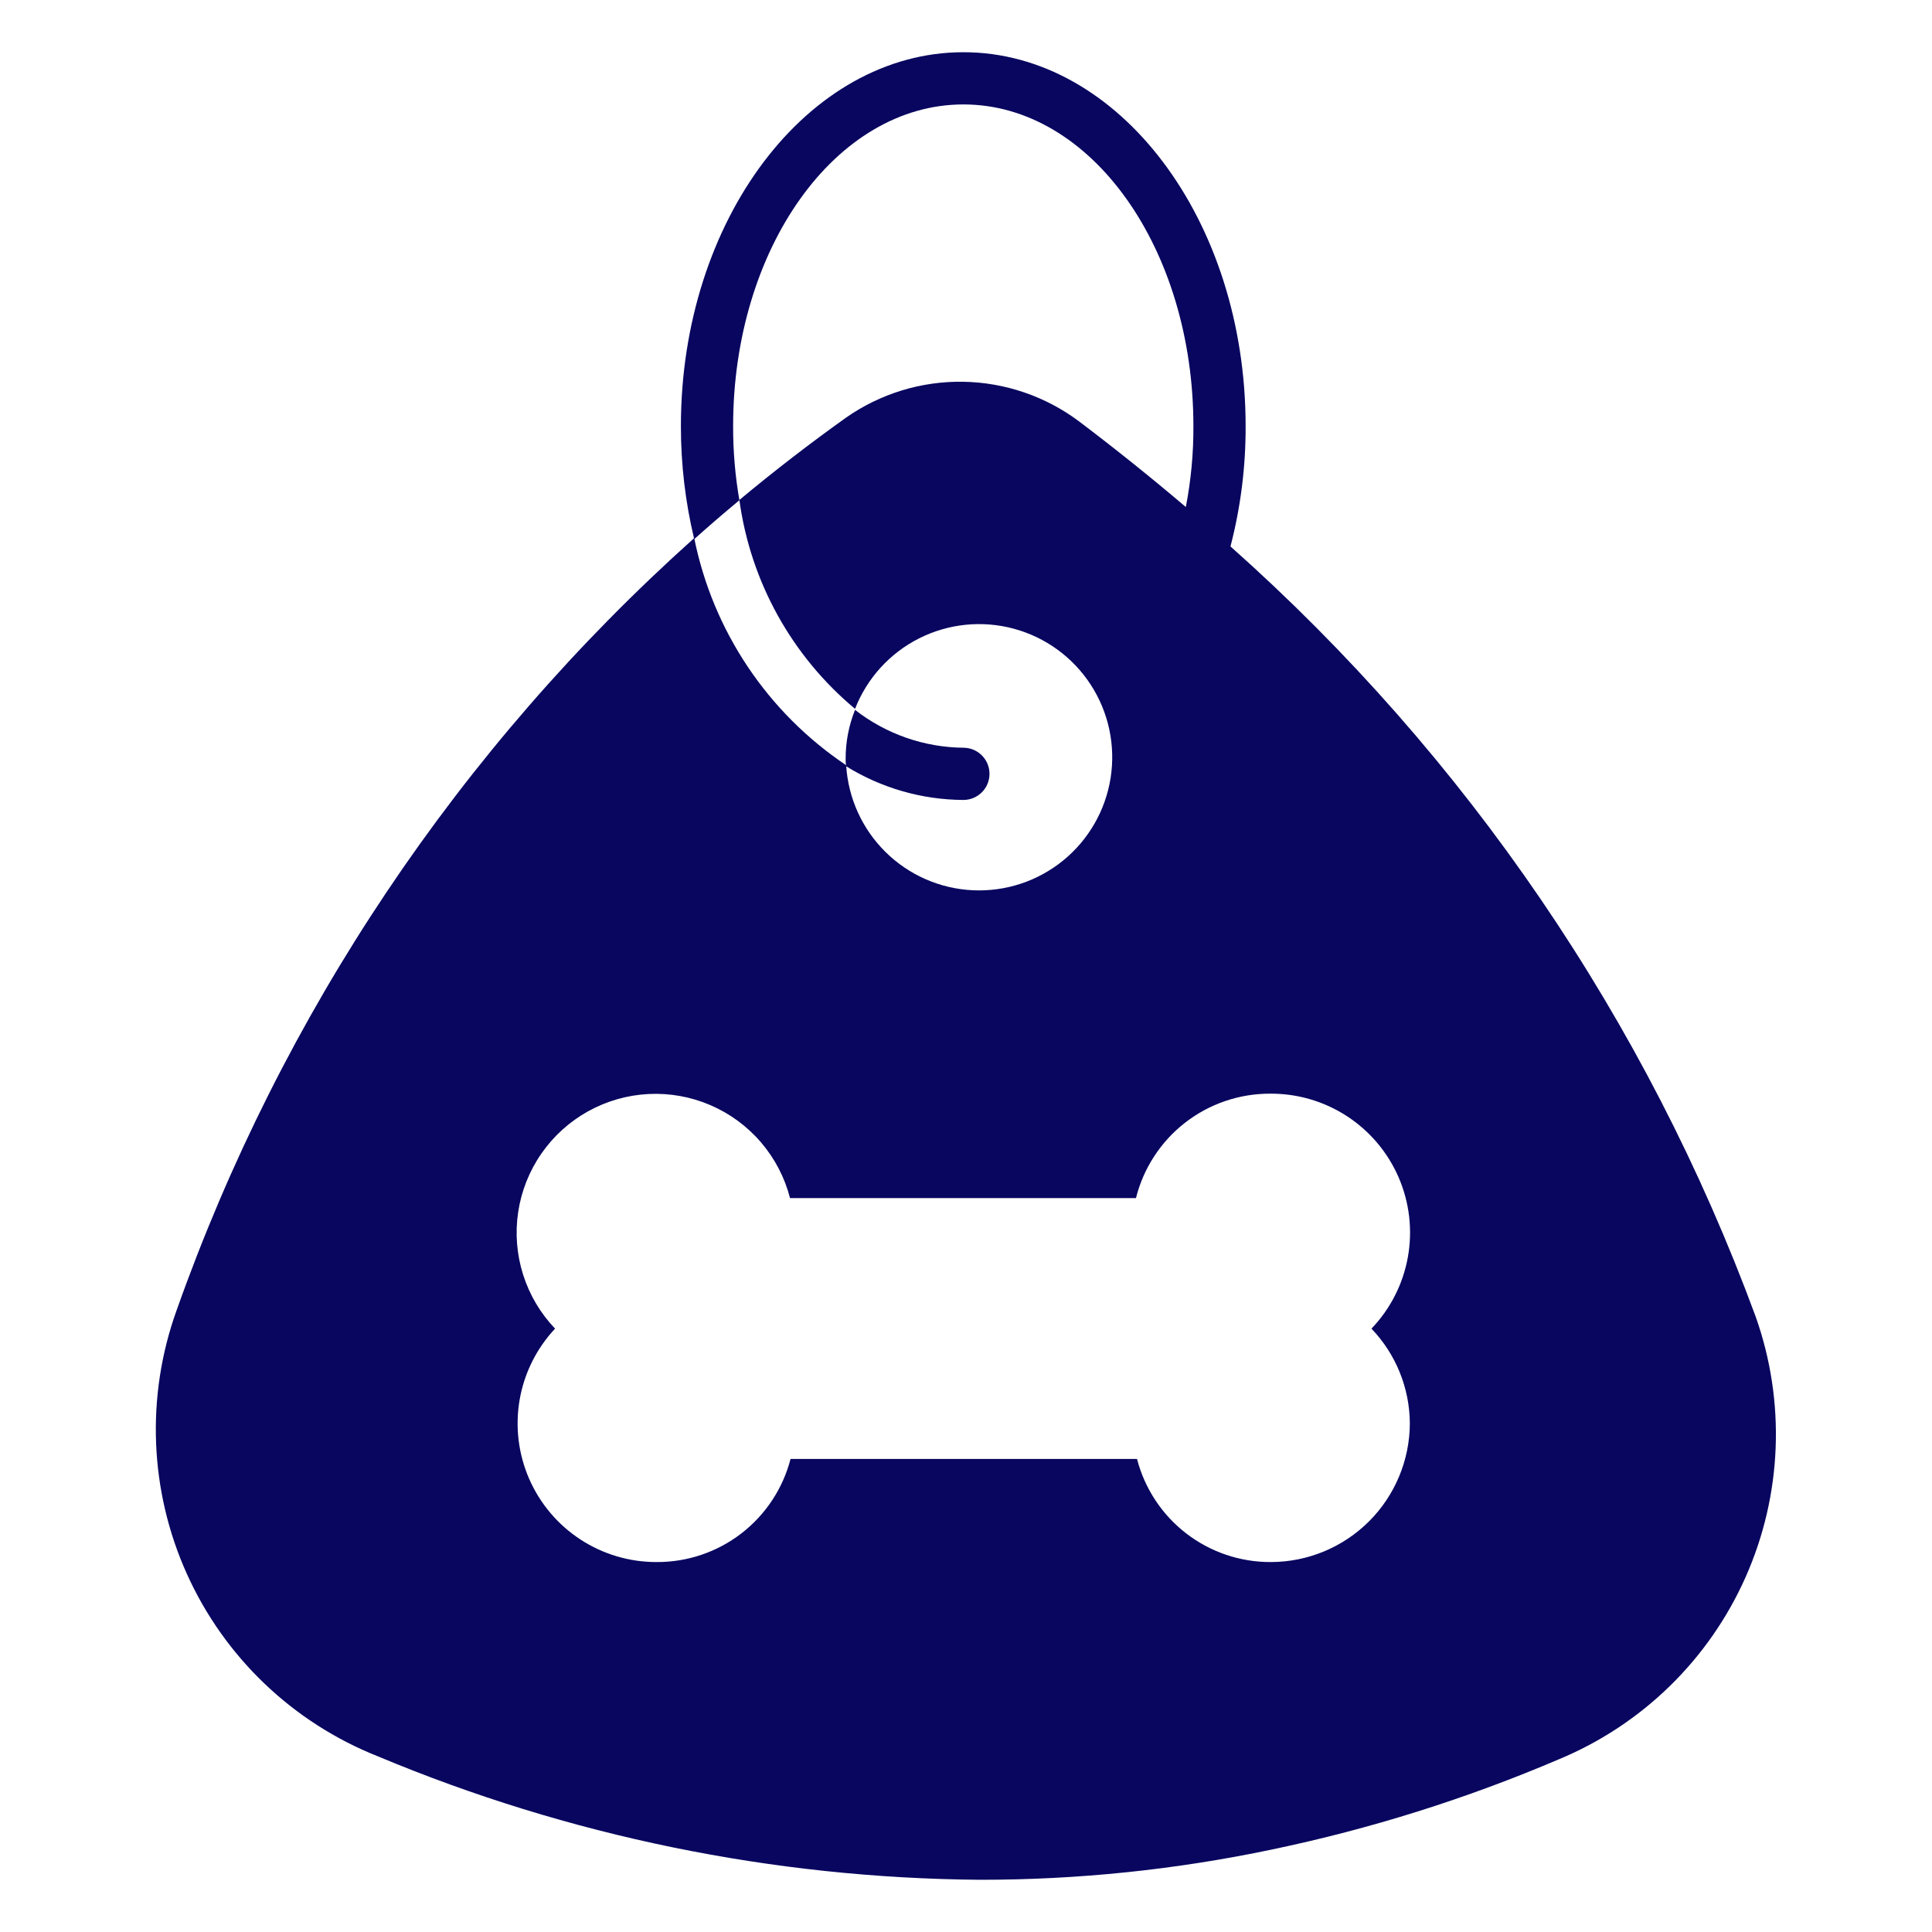 <svg width="512" height="512" viewBox="0 0 512 512" fill="none" xmlns="http://www.w3.org/2000/svg">
<path d="M224.242 203.07C233.577 208.851 244.328 211.94 255.308 211.995C257.143 211.995 258.903 211.266 260.2 209.969C261.498 208.671 262.227 206.911 262.227 205.076C262.227 203.241 261.498 201.481 260.2 200.184C258.903 198.886 257.143 198.157 255.308 198.157C244.895 198.054 234.806 194.528 226.594 188.125C224.951 192.217 224.106 196.585 224.103 200.994C224.08 201.689 224.127 202.384 224.242 203.07Z" fill="#08065F"/>
<path d="M465.298 348.99C436.417 270.506 388.598 200.37 326.089 144.813C328.792 134.398 330.141 123.677 330.102 112.917C330.102 58.257 296.545 13.838 255.309 13.838C214.072 13.838 180.446 58.257 180.446 112.917C180.435 123.007 181.62 133.064 183.974 142.876C187.918 139.347 191.862 135.957 195.944 132.567C194.822 126.077 194.266 119.502 194.284 112.917C194.284 65.937 221.406 27.676 255.309 27.676C289.211 27.676 316.264 65.937 316.264 112.917C316.299 120.115 315.627 127.299 314.258 134.365C305.032 126.524 295.6 118.959 285.959 111.671C277.077 105.019 266.319 101.344 255.223 101.17C244.127 100.996 233.26 104.333 224.173 110.703C214.487 117.622 205.077 124.887 195.944 132.497C198.889 154.129 209.823 173.875 226.595 187.849C229.759 179.744 235.805 173.095 243.572 169.176C251.339 165.257 260.281 164.346 268.679 166.618C277.077 168.889 284.34 174.183 289.073 181.483C293.806 188.782 295.676 197.573 294.323 206.167C292.97 214.761 288.49 222.553 281.744 228.045C274.997 233.538 266.459 236.344 257.769 235.926C249.079 235.508 240.85 231.894 234.662 225.779C228.474 219.663 224.764 211.478 224.243 202.794C203.404 188.828 188.929 167.191 183.974 142.599C121.797 198.258 74.616 268.661 46.772 347.33C38.605 370.09 39.603 395.134 49.557 417.172C59.511 439.21 77.641 456.516 100.117 465.436C150.65 486.591 204.818 497.707 259.598 498.162C285.638 498.185 311.608 495.495 337.09 490.136C363.188 484.689 388.682 476.67 413.198 466.197C435.226 457.031 452.903 439.772 462.594 417.971C472.285 396.17 473.252 371.483 465.298 348.99ZM373.622 377.15C373.604 386.907 369.72 396.259 362.821 403.158C355.922 410.057 346.57 413.941 336.813 413.959C328.7 414.002 320.803 411.338 314.375 406.388C307.946 401.437 303.352 394.484 301.319 386.629H209.505C207.473 394.484 202.879 401.437 196.45 406.388C190.021 411.338 182.125 414.002 174.011 413.959C166.839 413.979 159.817 411.898 153.813 407.975C147.808 404.051 143.084 398.455 140.222 391.878C137.36 385.301 136.486 378.03 137.708 370.962C138.929 363.894 142.193 357.339 147.097 352.104C143.212 348.035 140.312 343.13 138.619 337.766C136.926 332.401 136.485 326.72 137.329 321.159C138.174 315.598 140.282 310.304 143.492 305.684C146.702 301.064 150.927 297.242 155.845 294.51C160.762 291.778 166.24 290.21 171.858 289.925C177.476 289.64 183.085 290.647 188.253 292.868C193.421 295.089 198.012 298.465 201.672 302.736C205.332 307.008 207.964 312.062 209.367 317.509H301.043C303.02 309.596 307.589 302.572 314.021 297.556C320.454 292.541 328.38 289.822 336.537 289.834C343.778 289.768 350.877 291.839 356.947 295.789C363.016 299.738 367.786 305.39 370.659 312.037C373.532 318.684 374.38 326.031 373.098 333.157C371.816 340.284 368.461 346.875 363.451 352.104C369.913 358.849 373.552 367.81 373.622 377.15Z" fill="#08065F"/>
</svg>
